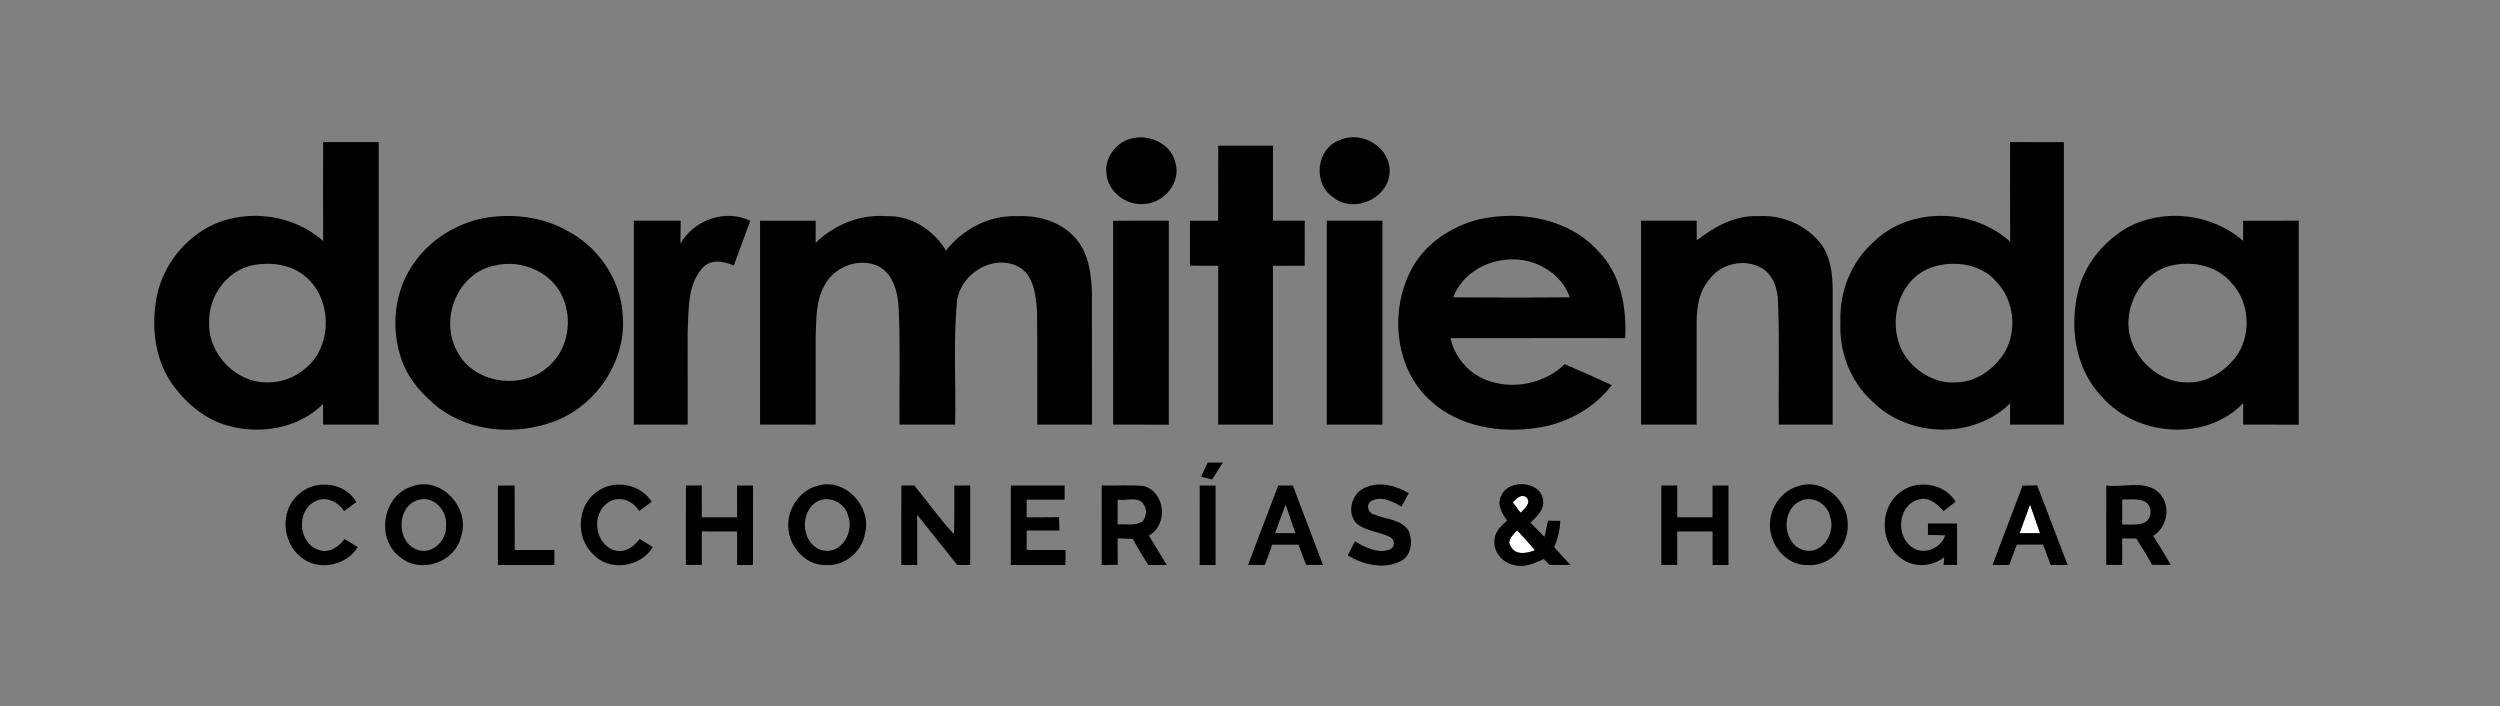 <?xml version="1.0" encoding="UTF-8" ?>
<!DOCTYPE svg PUBLIC "-//W3C//DTD SVG 1.1//EN" "http://www.w3.org/Graphics/SVG/1.1/DTD/svg11.dtd">
<svg width="708pt" height="200pt" viewBox="0 0 708 200" version="1.1" xmlns="http://www.w3.org/2000/svg">
<rect x="0" y="0" width="708" height="200" fill="#808080" stroke="none"/>
<g id="#ffffffff">
<path fill="#ffffff" opacity="1.00" d=" M 428.39 142.24 C 429.44 141.28 430.61 139.86 432.18 140.73 C 433.88 142.34 431.80 144.08 430.62 145.19 C 429.86 144.21 429.13 143.23 428.39 142.24 Z" />
<path fill="#ffffff" opacity="1.00" d=" M 574.91 142.89 C 575.83 145.60 576.80 148.29 577.74 151.00 C 575.80 151.00 573.87 151.00 571.94 151.00 C 572.93 148.30 573.94 145.60 574.91 142.89 Z" />
<path fill="#ffffff" opacity="1.00" d=" M 427.93 154.87 C 426.49 153.03 428.55 151.47 429.64 150.18 C 431.38 152.01 433.07 153.89 434.70 155.82 C 432.56 156.69 429.24 157.37 427.93 154.87 Z" />
</g>
<g id="#000000ff">
<path fill="#000000" opacity="1.00" d=" M 319.34 39.56 C 324.60 37.54 331.50 40.28 332.86 46.00 C 334.60 51.60 329.70 57.50 324.09 57.76 C 319.00 58.35 313.66 54.26 313.33 49.07 C 312.85 45.02 315.60 40.97 319.34 39.56 Z" />
<path fill="#000000" opacity="1.00" d=" M 379.45 39.69 C 385.74 36.76 394.00 41.88 393.53 48.92 C 393.08 56.42 383.04 60.65 377.36 55.71 C 371.66 51.84 372.84 41.91 379.45 39.69 Z" />
<path fill="#000000" opacity="1.00" d=" M 91.51 40.24 C 96.75 40.26 102.00 40.26 107.24 40.24 C 107.26 66.91 107.24 93.58 107.25 120.25 C 102.00 120.25 96.75 120.26 91.50 120.25 C 91.50 118.29 91.49 116.34 91.49 114.39 C 84.61 121.32 73.76 123.14 64.56 120.56 C 57.90 118.75 52.43 113.98 48.53 108.42 C 43.70 101.29 42.80 92.16 44.42 83.86 C 46.22 75.04 52.42 67.27 60.58 63.51 C 70.69 59.11 83.24 60.86 91.52 68.25 C 91.48 58.91 91.49 49.57 91.51 40.24 M 71.21 75.19 C 64.16 76.81 59.16 83.86 59.23 90.98 C 58.78 98.73 64.59 106.02 72.01 107.89 C 76.79 108.97 82.07 107.93 85.88 104.79 C 94.23 98.76 94.32 84.87 86.55 78.35 C 82.38 74.78 76.43 74.08 71.21 75.19 Z" />
<path fill="#000000" opacity="1.00" d=" M 569.25 40.24 C 574.33 40.26 579.41 40.25 584.49 40.25 C 584.51 66.91 584.50 93.58 584.49 120.25 C 579.41 120.25 574.33 120.27 569.25 120.24 C 569.24 118.23 569.25 116.23 569.27 114.22 C 558.88 124.49 540.48 123.96 530.27 113.69 C 523.97 108.02 520.75 99.43 521.22 91.02 C 520.89 82.63 524.25 74.17 530.55 68.56 C 540.85 58.45 558.76 58.89 569.28 68.46 C 569.21 59.06 569.27 49.65 569.25 40.24 M 547.41 75.60 C 537.12 78.83 533.89 92.82 539.81 101.21 C 543.06 105.62 548.38 108.70 553.98 108.28 C 559.73 108.23 564.79 104.49 567.74 99.75 C 571.36 93.49 570.37 84.95 565.34 79.74 C 561.01 74.70 553.49 73.71 547.41 75.60 Z" />
<path fill="#000000" opacity="1.00" d=" M 345.01 41.25 C 350.17 41.25 355.33 41.25 360.50 41.25 C 360.51 48.33 360.50 55.41 360.50 62.49 C 363.50 62.50 366.50 62.50 369.50 62.50 C 369.49 66.75 369.51 71.00 369.49 75.25 C 366.49 75.25 363.49 75.25 360.49 75.28 C 360.51 90.27 360.50 105.26 360.49 120.25 C 355.33 120.25 350.17 120.26 345.00 120.24 C 344.99 105.25 345.01 90.25 345.00 75.26 C 342.33 75.26 339.66 75.25 337.00 75.24 C 336.99 71.00 337.00 66.75 337.00 62.51 C 339.66 62.50 342.32 62.50 344.98 62.52 C 345.03 55.43 344.97 48.34 345.01 41.25 Z" />
<path fill="#000000" opacity="1.00" d=" M 136.55 61.85 C 144.62 60.34 153.31 61.24 160.54 65.30 C 169.36 69.83 175.71 79.06 176.35 89.01 C 177.55 101.90 169.13 114.70 157.13 119.28 C 146.52 123.29 133.71 122.51 124.42 115.65 C 119.93 112.11 115.85 107.71 113.87 102.24 C 110.42 92.92 111.62 81.77 117.75 73.81 C 122.25 67.65 129.15 63.48 136.55 61.85 M 140.22 75.19 C 129.66 77.11 124.34 90.29 129.43 99.41 C 134.21 109.08 148.86 110.69 156.12 103.04 C 160.93 98.28 162.05 90.56 159.46 84.42 C 156.49 77.12 147.71 73.33 140.22 75.19 Z" />
<path fill="#000000" opacity="1.00" d=" M 192.68 69.00 C 196.51 62.30 205.41 59.10 212.48 62.52 C 210.89 66.74 209.40 70.99 207.81 75.20 C 204.94 73.95 201.25 73.24 198.92 75.92 C 194.55 80.77 195.10 87.88 194.74 93.96 C 194.76 102.72 194.75 111.49 194.75 120.25 C 189.67 120.25 184.58 120.25 179.50 120.25 C 179.49 101.00 179.50 81.75 179.50 62.50 C 183.92 62.49 188.34 62.51 192.77 62.50 C 192.75 64.67 192.74 66.83 192.68 69.00 Z" />
<path fill="#000000" opacity="1.00" d=" M 230.99 68.76 C 236.28 63.62 243.59 60.64 251.01 61.22 C 257.97 60.96 264.42 65.10 267.90 70.98 C 272.62 64.87 280.20 60.94 287.99 61.22 C 293.80 60.93 299.96 62.61 304.07 66.91 C 308.23 71.12 309.08 77.37 309.24 83.04 C 309.26 95.44 309.24 107.84 309.25 120.25 C 304.08 120.25 298.92 120.26 293.75 120.24 C 293.71 109.57 293.84 98.89 293.69 88.22 C 293.36 83.50 292.78 77.40 287.82 75.23 C 280.40 72.03 271.53 78.08 270.96 85.94 C 269.97 97.34 270.75 108.82 270.50 120.25 C 265.25 120.25 260.00 120.25 254.75 120.25 C 254.63 109.49 255.01 98.71 254.53 87.95 C 254.38 83.24 253.22 77.60 248.58 75.30 C 242.99 72.81 235.90 75.72 233.30 81.19 C 231.04 85.41 231.21 90.33 231.00 94.97 C 230.98 103.40 231.01 111.82 231.00 120.24 C 225.75 120.27 220.50 120.24 215.25 120.25 C 215.25 101.01 215.26 81.76 215.25 62.51 C 220.50 62.50 225.75 62.49 231.00 62.51 C 231.00 64.59 230.99 66.68 230.99 68.76 Z" />
<path fill="#000000" opacity="1.00" d=" M 419.00 62.08 C 430.77 59.52 444.42 61.93 452.73 71.24 C 459.03 77.66 460.69 87.08 460.25 95.75 C 443.76 95.76 427.26 95.73 410.77 95.77 C 411.93 100.95 415.62 105.45 420.55 107.47 C 428.08 110.56 437.28 108.80 443.14 103.14 C 447.61 105.03 452.04 107.02 456.45 109.07 C 451.28 115.86 443.27 120.10 434.88 121.22 C 424.62 122.70 413.26 120.81 405.35 113.71 C 395.24 104.85 393.51 88.99 399.22 77.25 C 402.92 69.41 410.73 64.10 419.00 62.08 M 411.56 84.21 C 422.56 84.27 433.56 84.30 444.56 84.19 C 443.38 80.77 440.91 77.95 437.82 76.11 C 428.95 70.48 415.39 74.08 411.56 84.21 Z" />
<path fill="#000000" opacity="1.00" d=" M 480.51 68.07 C 485.50 64.21 491.43 60.89 497.95 61.21 C 504.51 60.77 511.18 63.58 515.38 68.65 C 518.37 72.38 518.98 77.35 519.01 81.98 C 518.99 94.74 519.01 107.49 519.00 120.24 C 513.91 120.26 508.83 120.25 503.75 120.25 C 503.62 108.77 504.00 97.28 503.55 85.81 C 503.55 81.91 502.20 77.57 498.49 75.68 C 493.67 73.18 487.22 74.75 484.06 79.17 C 480.81 82.97 480.37 88.19 480.49 92.99 C 480.51 102.08 480.50 111.16 480.49 120.25 C 475.24 120.25 470.00 120.26 464.75 120.24 C 464.75 100.99 464.75 81.74 464.75 62.49 C 470.00 62.50 475.25 62.50 480.50 62.50 C 480.49 64.36 480.50 66.21 480.51 68.07 Z" />
<path fill="#000000" opacity="1.00" d=" M 602.45 64.45 C 612.81 58.86 626.41 60.45 635.25 68.22 C 635.25 66.32 635.24 64.41 635.25 62.51 C 640.49 62.49 645.74 62.51 651.00 62.50 C 651.00 81.75 651.00 101.01 651.00 120.26 C 645.75 120.25 640.50 120.25 635.25 120.25 C 635.25 118.22 635.25 116.20 635.27 114.17 C 624.76 125.15 605.28 123.65 595.41 112.53 C 587.64 104.61 585.95 92.46 588.63 82.04 C 590.55 74.59 595.89 68.29 602.45 64.45 M 613.37 75.64 C 607.48 77.80 603.38 83.82 602.85 89.98 C 601.81 99.50 610.48 108.73 620.04 108.29 C 625.06 108.28 629.65 105.38 632.78 101.60 C 637.75 95.49 637.33 85.76 631.91 80.05 C 627.46 74.81 619.69 73.56 613.37 75.64 Z" />
<path fill="#000000" opacity="1.00" d=" M 315.24 62.51 C 320.50 62.49 325.75 62.50 331.01 62.49 C 330.99 81.74 331.01 101.00 331.00 120.26 C 325.75 120.25 320.50 120.25 315.25 120.25 C 315.24 101.00 315.25 81.75 315.24 62.51 Z" />
<path fill="#000000" opacity="1.00" d=" M 375.75 62.50 C 381.00 62.49 386.25 62.51 391.50 62.50 C 391.50 81.75 391.50 101.00 391.50 120.25 C 386.25 120.25 381.00 120.25 375.75 120.25 C 375.75 101.00 375.74 81.75 375.75 62.50 Z" />
<path fill="#000000" opacity="1.00" d=" M 340.15 135.00 C 340.77 133.67 341.40 132.34 342.01 131.01 C 343.43 131.00 344.86 131.00 346.29 131.00 C 345.29 132.60 344.29 134.19 343.28 135.79 C 342.23 135.52 341.19 135.26 340.15 135.00 Z" />
<path fill="#000000" opacity="1.00" d=" M 84.78 139.82 C 89.45 135.62 97.75 136.61 100.92 142.19 C 99.76 143.04 98.59 143.88 97.43 144.74 C 95.71 142.00 92.03 140.32 89.04 142.09 C 83.85 144.87 84.53 153.76 90.11 155.70 C 93.00 156.85 95.92 154.93 97.57 152.65 C 98.82 153.40 100.07 154.15 101.32 154.93 C 98.07 160.22 90.08 161.88 85.25 157.79 C 79.75 153.53 79.24 144.26 84.78 139.82 Z" />
<path fill="#000000" opacity="1.00" d=" M 116.49 137.82 C 124.79 134.51 133.34 143.84 130.58 151.93 C 128.94 159.27 119.06 162.65 113.32 157.78 C 106.40 152.70 108.26 140.43 116.49 137.82 M 118.45 141.58 C 112.28 143.32 112.12 153.48 118.06 155.63 C 122.22 157.34 126.55 153.15 126.31 148.99 C 126.84 144.74 122.87 140.22 118.45 141.58 Z" />
<path fill="#000000" opacity="1.00" d=" M 141.00 137.50 C 142.58 137.50 144.16 137.50 145.75 137.50 C 145.76 143.59 145.73 149.67 145.76 155.76 C 149.50 155.74 153.25 155.76 156.99 155.75 C 156.99 157.16 157.00 158.58 157.01 160.00 C 151.67 160.00 146.34 160.00 141.00 160.00 C 141.00 152.50 141.00 145.00 141.00 137.50 Z" />
<path fill="#000000" opacity="1.00" d=" M 169.15 139.19 C 174.00 135.69 181.33 137.02 184.56 142.09 C 183.38 142.98 182.19 143.86 181.00 144.72 C 179.29 141.80 175.40 140.25 172.40 142.21 C 167.34 145.25 168.31 154.13 174.04 155.84 C 176.92 156.74 179.49 154.81 181.15 152.65 C 182.39 153.39 183.63 154.15 184.87 154.92 C 181.50 160.66 172.54 161.97 167.99 156.97 C 162.93 152.29 163.34 143.08 169.15 139.19 Z" />
<path fill="#000000" opacity="1.00" d=" M 194.25 137.51 C 195.74 137.50 197.24 137.49 198.73 137.48 C 198.75 140.49 198.75 143.49 198.75 146.50 C 202.08 146.49 205.41 146.49 208.75 146.50 C 208.75 143.50 208.75 140.50 208.74 137.51 C 210.24 137.50 211.75 137.50 213.26 137.50 C 213.24 145.00 213.25 152.50 213.25 160.00 C 211.75 160.00 210.25 160.00 208.75 160.00 C 208.75 156.83 208.75 153.67 208.75 150.51 C 205.42 150.50 202.08 150.50 198.75 150.50 C 198.74 153.67 198.74 156.83 198.75 160.00 C 197.24 159.99 195.74 159.99 194.24 159.99 C 194.25 152.50 194.25 145.00 194.25 137.51 Z" />
<path fill="#000000" opacity="1.00" d=" M 231.39 137.62 C 239.19 135.07 246.96 143.39 244.99 151.04 C 244.14 156.17 239.30 160.33 234.03 160.03 C 227.70 160.25 222.74 154.00 223.25 147.91 C 223.56 143.27 226.84 138.86 231.39 137.62 M 231.31 142.09 C 226.17 145.15 227.00 154.64 233.18 155.90 C 238.46 156.93 241.91 150.52 240.17 146.03 C 239.29 142.29 234.68 140.16 231.31 142.09 Z" />
<path fill="#000000" opacity="1.00" d=" M 339.76 137.50 C 341.25 137.50 342.75 137.50 344.25 137.50 C 344.25 145.00 344.25 152.50 344.25 160.00 C 342.75 160.00 341.25 160.00 339.75 160.00 C 339.75 152.50 339.74 145.00 339.76 137.50 Z" />
<path fill="#000000" opacity="1.00" d=" M 362.00 137.51 C 363.38 137.50 364.76 137.50 366.15 137.50 C 368.91 145.02 371.88 152.46 374.65 159.98 C 373.06 159.98 371.47 159.99 369.89 160.00 C 369.19 158.08 368.46 156.16 367.73 154.24 C 365.25 154.25 362.78 154.25 360.30 154.25 C 359.59 156.16 358.89 158.08 358.20 160.00 C 356.61 159.99 355.02 159.99 353.44 159.99 C 356.25 152.48 359.15 145.00 362.00 137.51 M 361.11 150.97 C 363.02 150.99 364.95 151.00 366.87 151.00 C 365.93 148.30 364.99 145.61 364.10 142.89 C 363.07 145.57 362.10 148.27 361.11 150.97 Z" />
<path fill="#000000" opacity="1.00" d=" M 386.95 137.95 C 390.95 136.36 395.39 137.55 398.96 139.66 C 398.26 140.94 397.59 142.21 396.89 143.48 C 394.29 141.92 390.75 140.14 387.90 142.19 C 386.86 143.47 387.65 145.47 389.28 145.73 C 392.52 147.09 396.81 147.06 398.91 150.29 C 400.19 153.10 399.78 157.18 396.85 158.83 C 392.01 161.38 386.13 159.97 381.66 157.29 C 382.35 155.96 383.04 154.64 383.73 153.32 C 386.65 155.05 390.23 156.88 393.67 155.60 C 395.04 154.94 395.10 153.05 393.87 152.21 C 390.74 150.50 386.78 150.55 384.04 148.12 C 381.20 144.94 382.98 139.29 386.95 137.95 Z" />
<path fill="#000000" opacity="1.00" d=" M 425.19 140.29 C 427.41 135.43 436.81 136.23 437.03 142.01 C 437.22 144.64 435.06 146.34 433.42 148.03 C 434.75 149.37 436.07 150.71 437.41 152.05 C 437.75 150.52 438.07 149.00 438.40 147.47 C 439.55 147.48 440.71 147.50 441.87 147.52 C 441.77 150.09 441.19 152.59 440.14 154.94 C 441.65 156.65 443.20 158.34 444.76 160.00 C 442.79 160.00 440.83 159.99 438.87 159.99 C 438.45 159.57 437.61 158.73 437.19 158.31 C 434.66 159.53 431.86 160.79 429.00 160.07 C 425.72 159.55 422.91 156.47 423.21 153.07 C 423.25 150.65 425.10 148.91 426.80 147.45 C 425.37 145.43 423.80 142.74 425.19 140.29 M 428.39 142.24 C 429.13 143.23 429.86 144.21 430.62 145.19 C 431.80 144.08 433.88 142.34 432.18 140.73 C 430.61 139.86 429.44 141.28 428.39 142.24 M 427.93 154.87 C 429.24 157.37 432.56 156.69 434.70 155.82 C 433.07 153.89 431.38 152.01 429.64 150.18 C 428.55 151.47 426.49 153.03 427.93 154.87 Z" />
<path fill="#000000" opacity="1.00" d=" M 509.46 137.62 C 516.44 135.36 523.64 141.91 523.28 148.93 C 523.33 154.89 518.09 160.46 511.99 160.03 C 505.70 160.24 500.80 153.95 501.27 147.93 C 501.54 143.25 504.85 138.80 509.46 137.62 M 509.34 142.17 C 504.13 145.15 505.08 154.60 511.17 155.89 C 516.43 156.95 520.04 150.50 518.18 146.00 C 517.29 142.27 512.65 140.07 509.34 142.17 Z" />
<path fill="#000000" opacity="1.00" d=" M 537.76 139.71 C 542.45 135.62 550.56 136.68 553.82 142.08 C 552.69 142.96 551.56 143.84 550.44 144.73 C 548.63 142.70 546.01 140.43 543.10 141.56 C 537.34 143.25 536.79 152.24 541.81 155.16 C 545.09 157.26 549.73 155.19 550.88 151.59 C 549.24 151.53 547.61 151.50 545.99 151.49 C 546.00 150.68 546.00 149.06 546.00 148.24 C 548.74 148.25 551.49 148.25 554.24 148.25 C 554.25 152.17 554.24 156.09 554.25 160.01 C 553.29 160.00 551.38 159.99 550.42 159.98 C 550.47 159.43 550.56 158.34 550.61 157.80 C 547.25 160.47 542.27 160.85 538.71 158.34 C 532.53 154.34 532.02 144.31 537.76 139.71 Z" />
<path fill="#000000" opacity="1.00" d=" M 572.80 137.54 C 574.16 137.51 575.53 137.48 576.91 137.45 C 579.87 144.94 582.61 152.51 585.57 160.00 C 583.96 160.00 582.36 160.00 580.76 160.00 C 580.03 158.08 579.31 156.16 578.60 154.24 C 576.11 154.24 573.63 154.25 571.16 154.24 C 570.47 156.17 569.75 158.09 569.02 160.01 C 567.44 160.00 565.86 159.99 564.30 159.98 C 567.07 152.48 570.01 145.04 572.80 137.54 M 574.91 142.89 C 573.94 145.60 572.93 148.30 571.94 151.00 C 573.87 151.00 575.80 151.00 577.74 151.00 C 576.80 148.29 575.83 145.60 574.91 142.89 Z" />
<path fill="#000000" opacity="1.00" d=" M 255.25 160.00 C 255.26 152.49 255.23 144.99 255.27 137.49 C 256.18 137.48 258.00 137.48 258.91 137.48 C 262.72 142.04 266.10 146.97 270.18 151.29 C 270.33 146.70 270.21 142.10 270.26 137.50 C 271.75 137.49 273.25 137.49 274.76 137.49 C 274.74 144.99 274.75 152.49 274.76 159.99 C 273.54 159.99 272.32 160.00 271.11 160.01 C 267.33 155.27 263.53 150.55 259.75 145.81 C 259.74 150.54 259.75 155.27 259.75 160.00 C 258.25 159.99 256.75 159.99 255.25 160.00 Z" />
<path fill="#000000" opacity="1.00" d=" M 286.25 137.50 C 291.34 137.49 296.42 137.51 301.51 137.50 C 301.51 138.50 301.50 140.50 301.50 141.50 C 297.92 141.50 294.34 141.49 290.76 141.51 C 290.75 143.17 290.74 144.83 290.74 146.50 C 293.80 146.51 296.86 146.51 299.92 146.46 C 299.96 147.72 300.00 148.98 300.04 150.24 C 296.95 150.25 293.85 150.25 290.76 150.25 C 290.75 152.08 290.75 153.91 290.74 155.75 C 294.41 155.74 298.09 155.75 301.76 155.76 C 301.75 157.17 301.74 158.59 301.74 160.00 C 296.57 159.99 291.41 160.00 286.25 160.00 C 286.25 152.50 286.25 145.00 286.25 137.50 Z" />
<path fill="#000000" opacity="1.00" d=" M 312.01 137.49 C 315.98 137.59 319.97 137.29 323.94 137.65 C 330.08 139.44 330.88 148.59 325.38 151.68 C 327.05 154.46 328.72 157.23 330.42 160.00 C 328.67 160.00 326.93 160.00 325.20 160.01 C 323.65 157.60 322.17 155.15 320.82 152.63 C 319.37 152.56 317.94 152.50 316.50 152.44 C 316.50 154.93 316.50 157.43 316.55 159.93 C 315.03 159.96 313.51 159.99 312.00 160.03 C 312.01 152.51 311.99 145.00 312.01 137.49 M 316.51 141.49 C 316.50 143.83 316.49 146.18 316.50 148.52 C 318.88 148.35 321.56 149.05 323.68 147.60 C 324.49 146.24 324.98 144.57 324.04 143.12 C 322.68 140.31 318.95 141.94 316.51 141.49 Z" />
<path fill="#000000" opacity="1.00" d=" M 470.49 159.99 C 470.50 152.50 470.50 145.01 470.49 137.51 C 471.99 137.50 473.49 137.49 475.00 137.48 C 474.99 140.49 474.99 143.49 475.00 146.49 C 478.33 146.50 481.66 146.50 484.99 146.49 C 485.00 143.49 485.00 140.49 484.99 137.50 C 486.49 137.50 488.00 137.51 489.51 137.51 C 489.49 145.01 489.51 152.51 489.50 160.00 C 487.99 160.00 486.49 160.00 485.00 160.00 C 485.00 156.83 485.00 153.67 485.00 150.50 C 481.66 150.50 478.33 150.50 474.99 150.51 C 475.00 153.67 475.00 156.84 475.00 160.00 C 473.49 160.00 471.99 159.99 470.49 159.99 Z" />
<path fill="#000000" opacity="1.00" d=" M 596.49 159.99 C 596.50 152.49 596.49 144.99 596.50 137.49 C 601.44 138.17 607.57 135.73 611.53 139.65 C 614.92 143.22 613.83 149.19 609.79 151.78 C 611.53 154.48 613.18 157.23 614.80 160.01 C 613.01 159.99 611.25 159.98 609.48 159.95 C 608.08 157.41 606.56 154.94 604.99 152.50 C 603.66 152.50 602.33 152.50 601.01 152.50 C 601.00 155.00 600.99 157.50 601.01 160.00 C 599.49 159.99 597.99 159.99 596.49 159.99 M 601.02 141.48 C 600.99 143.83 600.99 146.17 600.99 148.52 C 604.00 148.51 608.93 149.34 609.06 144.97 C 608.88 140.66 604.01 141.47 601.02 141.48 Z" />
</g>
</svg>
